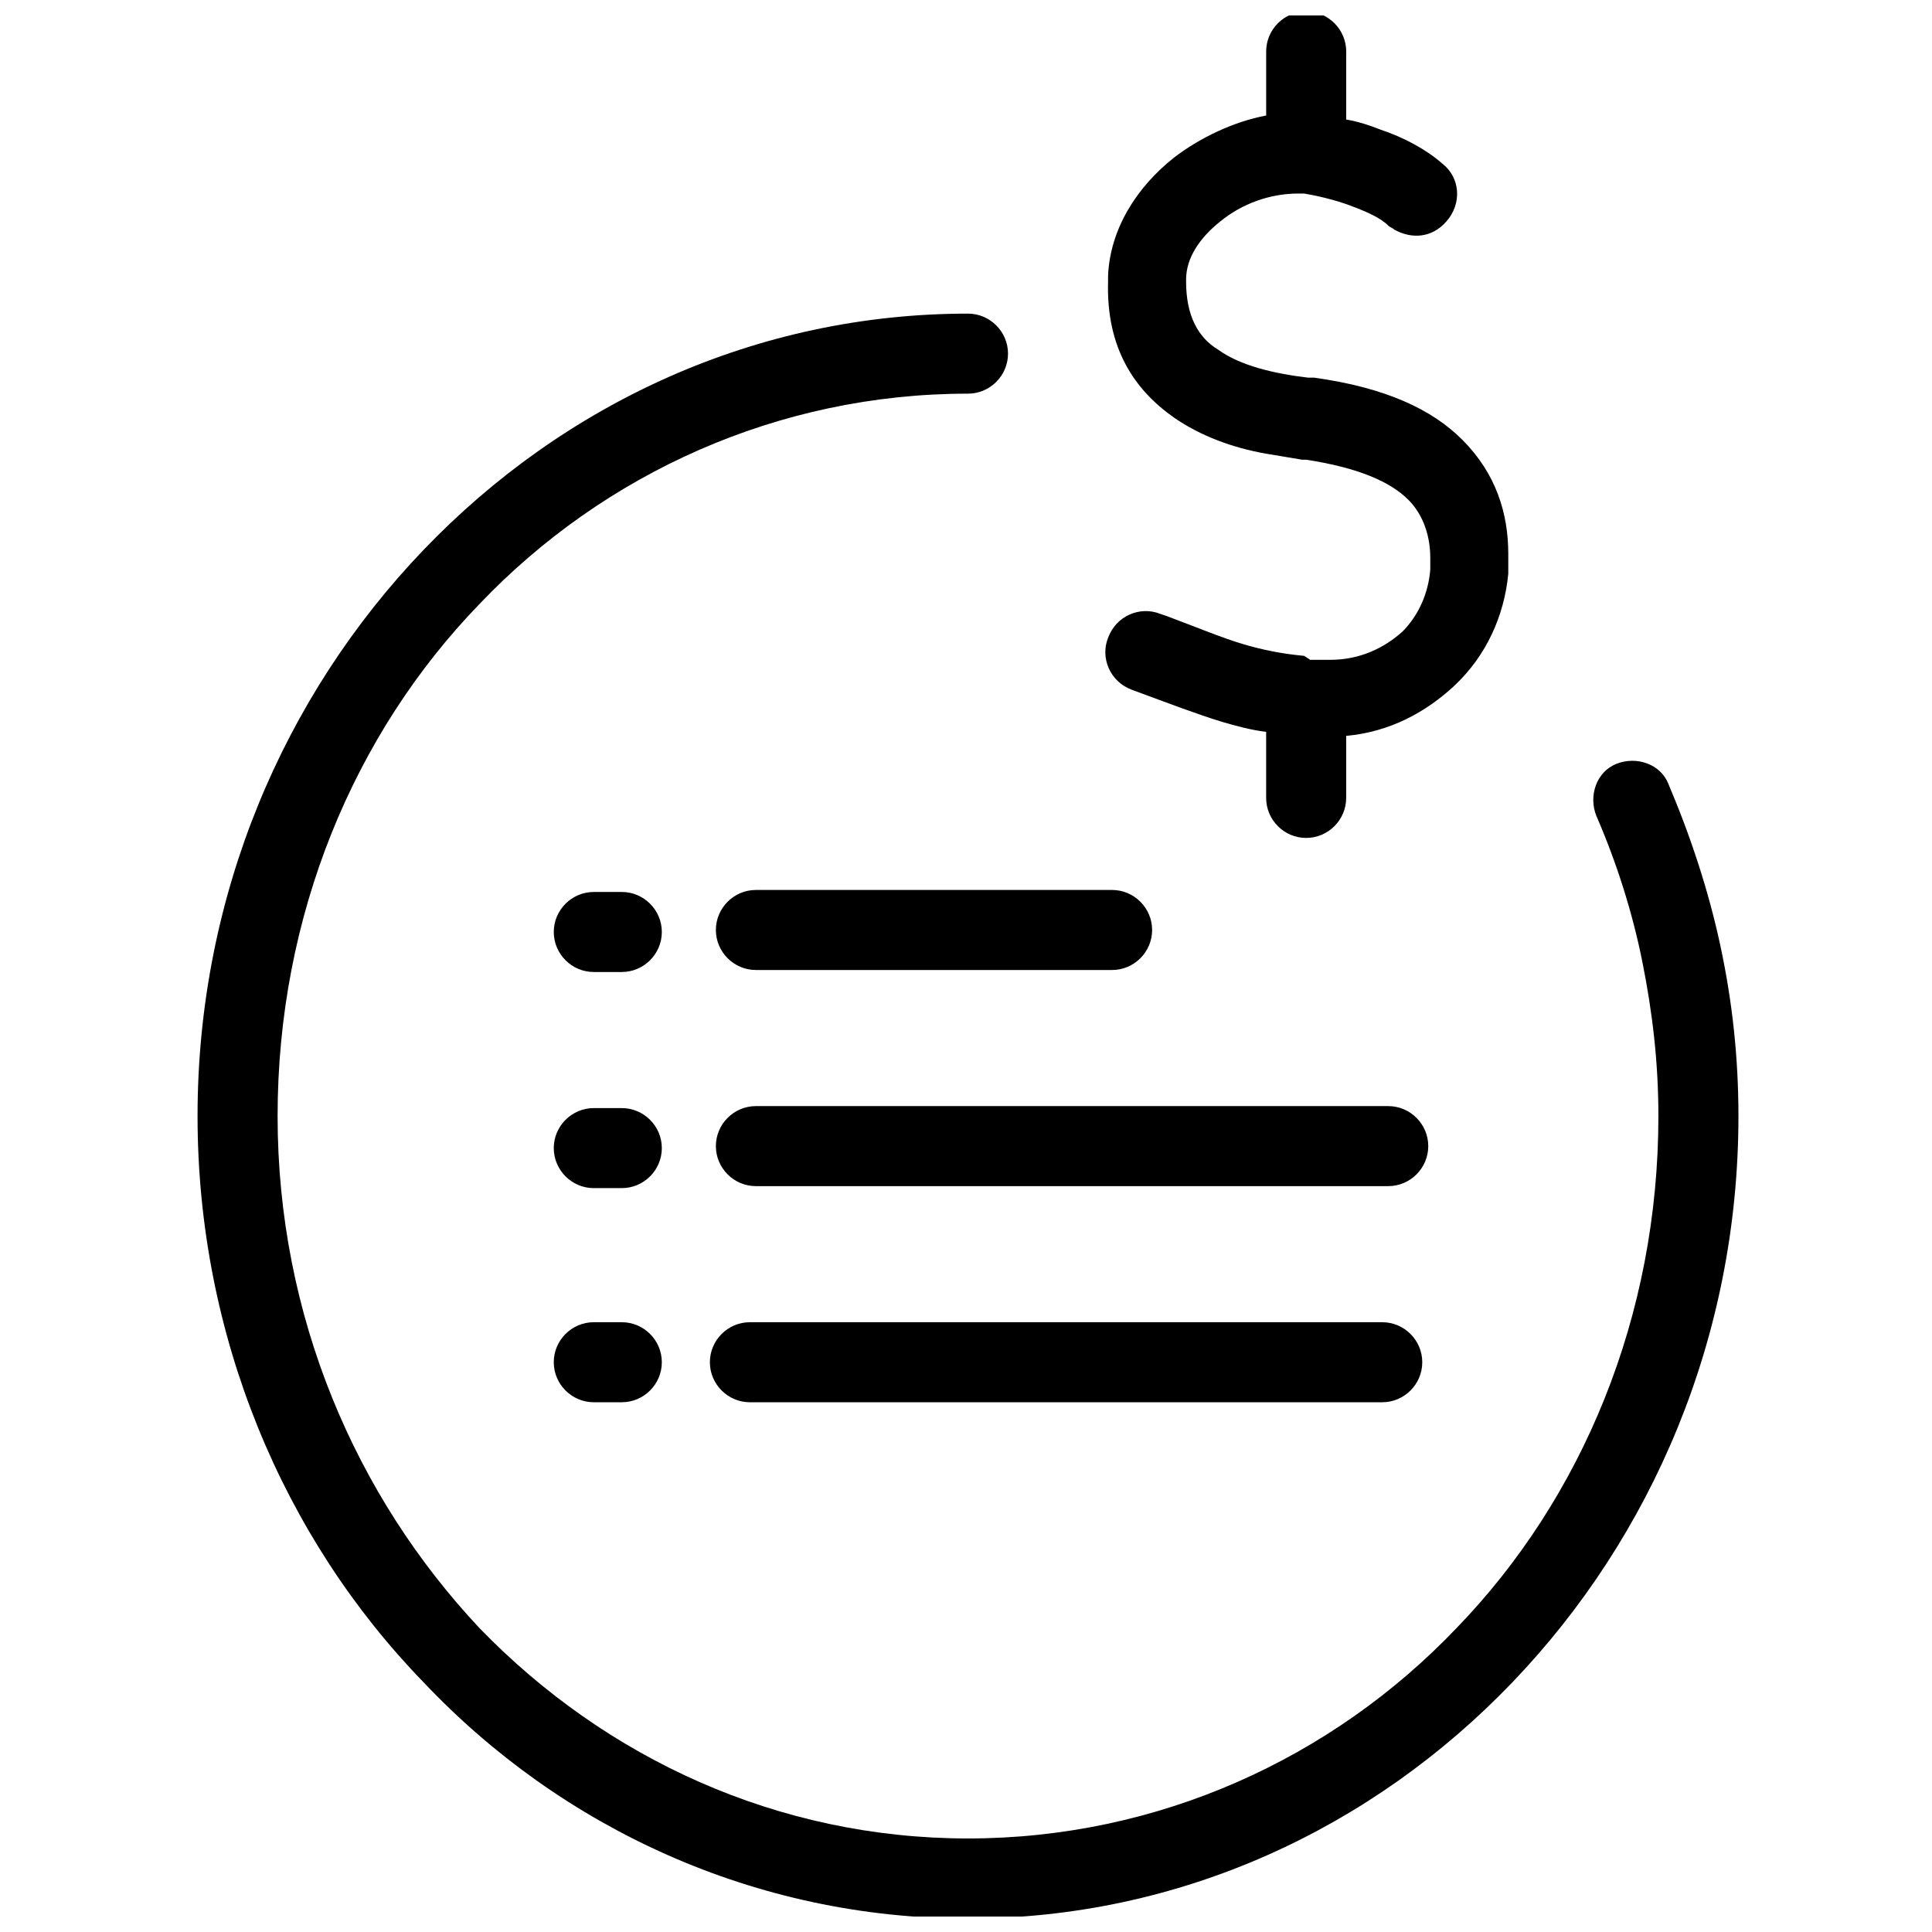 <?xml version="1.0" encoding="UTF-8"?>
<!-- The Best Svg Icon site in the world: iconSvg.co, Visit us! https://iconsvg.co -->
<svg width="800px" height="800px" version="1.1" viewBox="144 144 512 512" xmlns="http://www.w3.org/2000/svg">
 <defs>
  <clipPath id="a">
   <path d="m196 148.09h409v503.81h-409z"/>
  </clipPath>
 </defs>
 <g clip-path="url(#a)">
  <path d="m567.05 360.22c-2.121-5.305 0-11.668 5.305-13.789 5.305-2.121 11.668 0 13.789 5.305 5.832 13.789 10.605 28.105 13.789 42.957 3.184 14.848 4.773 29.699 4.773 45.078 0 58.336-22.805 111.37-59.926 150.08-37.121 38.715-88.035 62.578-144.25 62.578s-107.66-23.863-144.25-62.578c-37.121-38.184-59.926-91.746-59.926-150.08 0-58.336 22.805-111.37 59.926-150.08s88.035-62.578 144.25-62.578c5.832 0 10.605 4.773 10.605 10.605s-4.773 10.605-10.605 10.605c-50.383 0-96.52 21.215-129.4 55.684-33.41 34.473-53.562 82.73-53.562 135.76s20.684 100.76 53.562 135.76c33.41 34.473 79.02 55.684 129.4 55.684 50.383 0 96.52-21.215 129.4-55.684 33.41-34.473 53.562-82.73 53.562-135.76 0-14.32-1.59-27.578-4.242-40.836-2.652-13.258-6.894-26.516-12.199-38.715zm-265.69 155.39c-5.832 0-10.605-4.773-10.605-10.605 0-5.832 4.773-10.605 10.605-10.605h7.426c5.832 0 10.605 4.773 10.605 10.605 0 5.832-4.773 10.605-10.605 10.605zm0-56.746c-5.832 0-10.605-4.773-10.605-10.605 0-5.832 4.773-10.605 10.605-10.605h7.426c5.832 0 10.605 4.773 10.605 10.605 0 5.832-4.773 10.605-10.605 10.605zm0-57.273c-5.832 0-10.605-4.773-10.605-10.605s4.773-10.605 10.605-10.605h7.426c5.832 0 10.605 4.773 10.605 10.605s-4.773 10.605-10.605 10.605zm189.86-82.73h1.59 3.711c7.953 0 14.32-3.184 19.09-7.426 4.242-4.242 6.894-10.078 7.426-16.441v-3.184c0-5.305-1.59-11.137-5.832-15.379-4.773-4.773-13.258-8.484-27.047-10.605h-1.062c-3.184-0.531-6.363-1.062-9.547-1.59-9.016-1.59-17.5-4.773-24.395-9.547-10.605-7.426-18.031-18.562-17.5-36.062v-1.59c0.531-12.199 7.426-23.336 17.5-31.289 6.894-5.305 15.91-9.547 24.395-11.137v-16.969c0-5.832 4.773-10.605 10.605-10.605 5.832 0 10.605 4.773 10.605 10.605v18.031c3.184 0.531 6.363 1.59 9.016 2.652 6.363 2.121 12.199 5.305 16.441 9.016 4.773 3.711 5.305 10.605 1.062 15.379-3.711 4.242-9.016 4.773-13.789 2.121-0.531-0.531-1.062-0.531-1.59-1.062-2.121-2.121-5.832-3.711-10.078-5.305-4.242-1.59-9.016-2.652-12.199-3.184h-1.062-0.531c-7.426 0-14.848 2.652-20.684 7.426-5.305 4.242-9.016 9.547-9.016 15.379v0.531c0 9.016 3.184 14.848 8.484 18.031 5.832 4.242 14.848 6.363 23.863 7.426h0.531 1.062c19.09 2.652 31.289 8.484 39.242 16.441 9.016 9.016 12.199 19.621 12.199 30.23v5.305c-1.062 11.137-5.832 21.742-14.32 29.699-7.426 6.894-16.969 12.199-28.637 13.258v16.441c0 5.832-4.773 10.605-10.605 10.605s-10.605-4.773-10.605-10.605v-17.5c-4.242-0.531-7.953-1.59-11.668-2.652-6.894-2.121-13.789-4.773-23.863-8.484-5.832-2.121-8.484-8.484-6.363-13.789 2.121-5.832 8.484-8.484 13.789-6.363l1.59 0.531c8.484 3.184 14.848 5.832 20.152 7.426 5.305 1.59 10.605 2.652 16.441 3.184zm-146.9 82.199c-5.832 0-10.605-4.773-10.605-10.605s4.773-10.605 10.605-10.605h94.398c5.832 0 10.605 4.773 10.605 10.605s-4.773 10.605-10.605 10.605zm-1.59 114.55c-5.832 0-10.605-4.773-10.605-10.605 0-5.832 4.773-10.605 10.605-10.605h167.58c5.832 0 10.605 4.773 10.605 10.605 0 5.832-4.773 10.605-10.605 10.605zm1.59-57.273c-5.832 0-10.605-4.773-10.605-10.605s4.773-10.605 10.605-10.605h167.58c5.832 0 10.605 4.773 10.605 10.605s-4.773 10.605-10.605 10.605z"/>
 </g>
</svg>